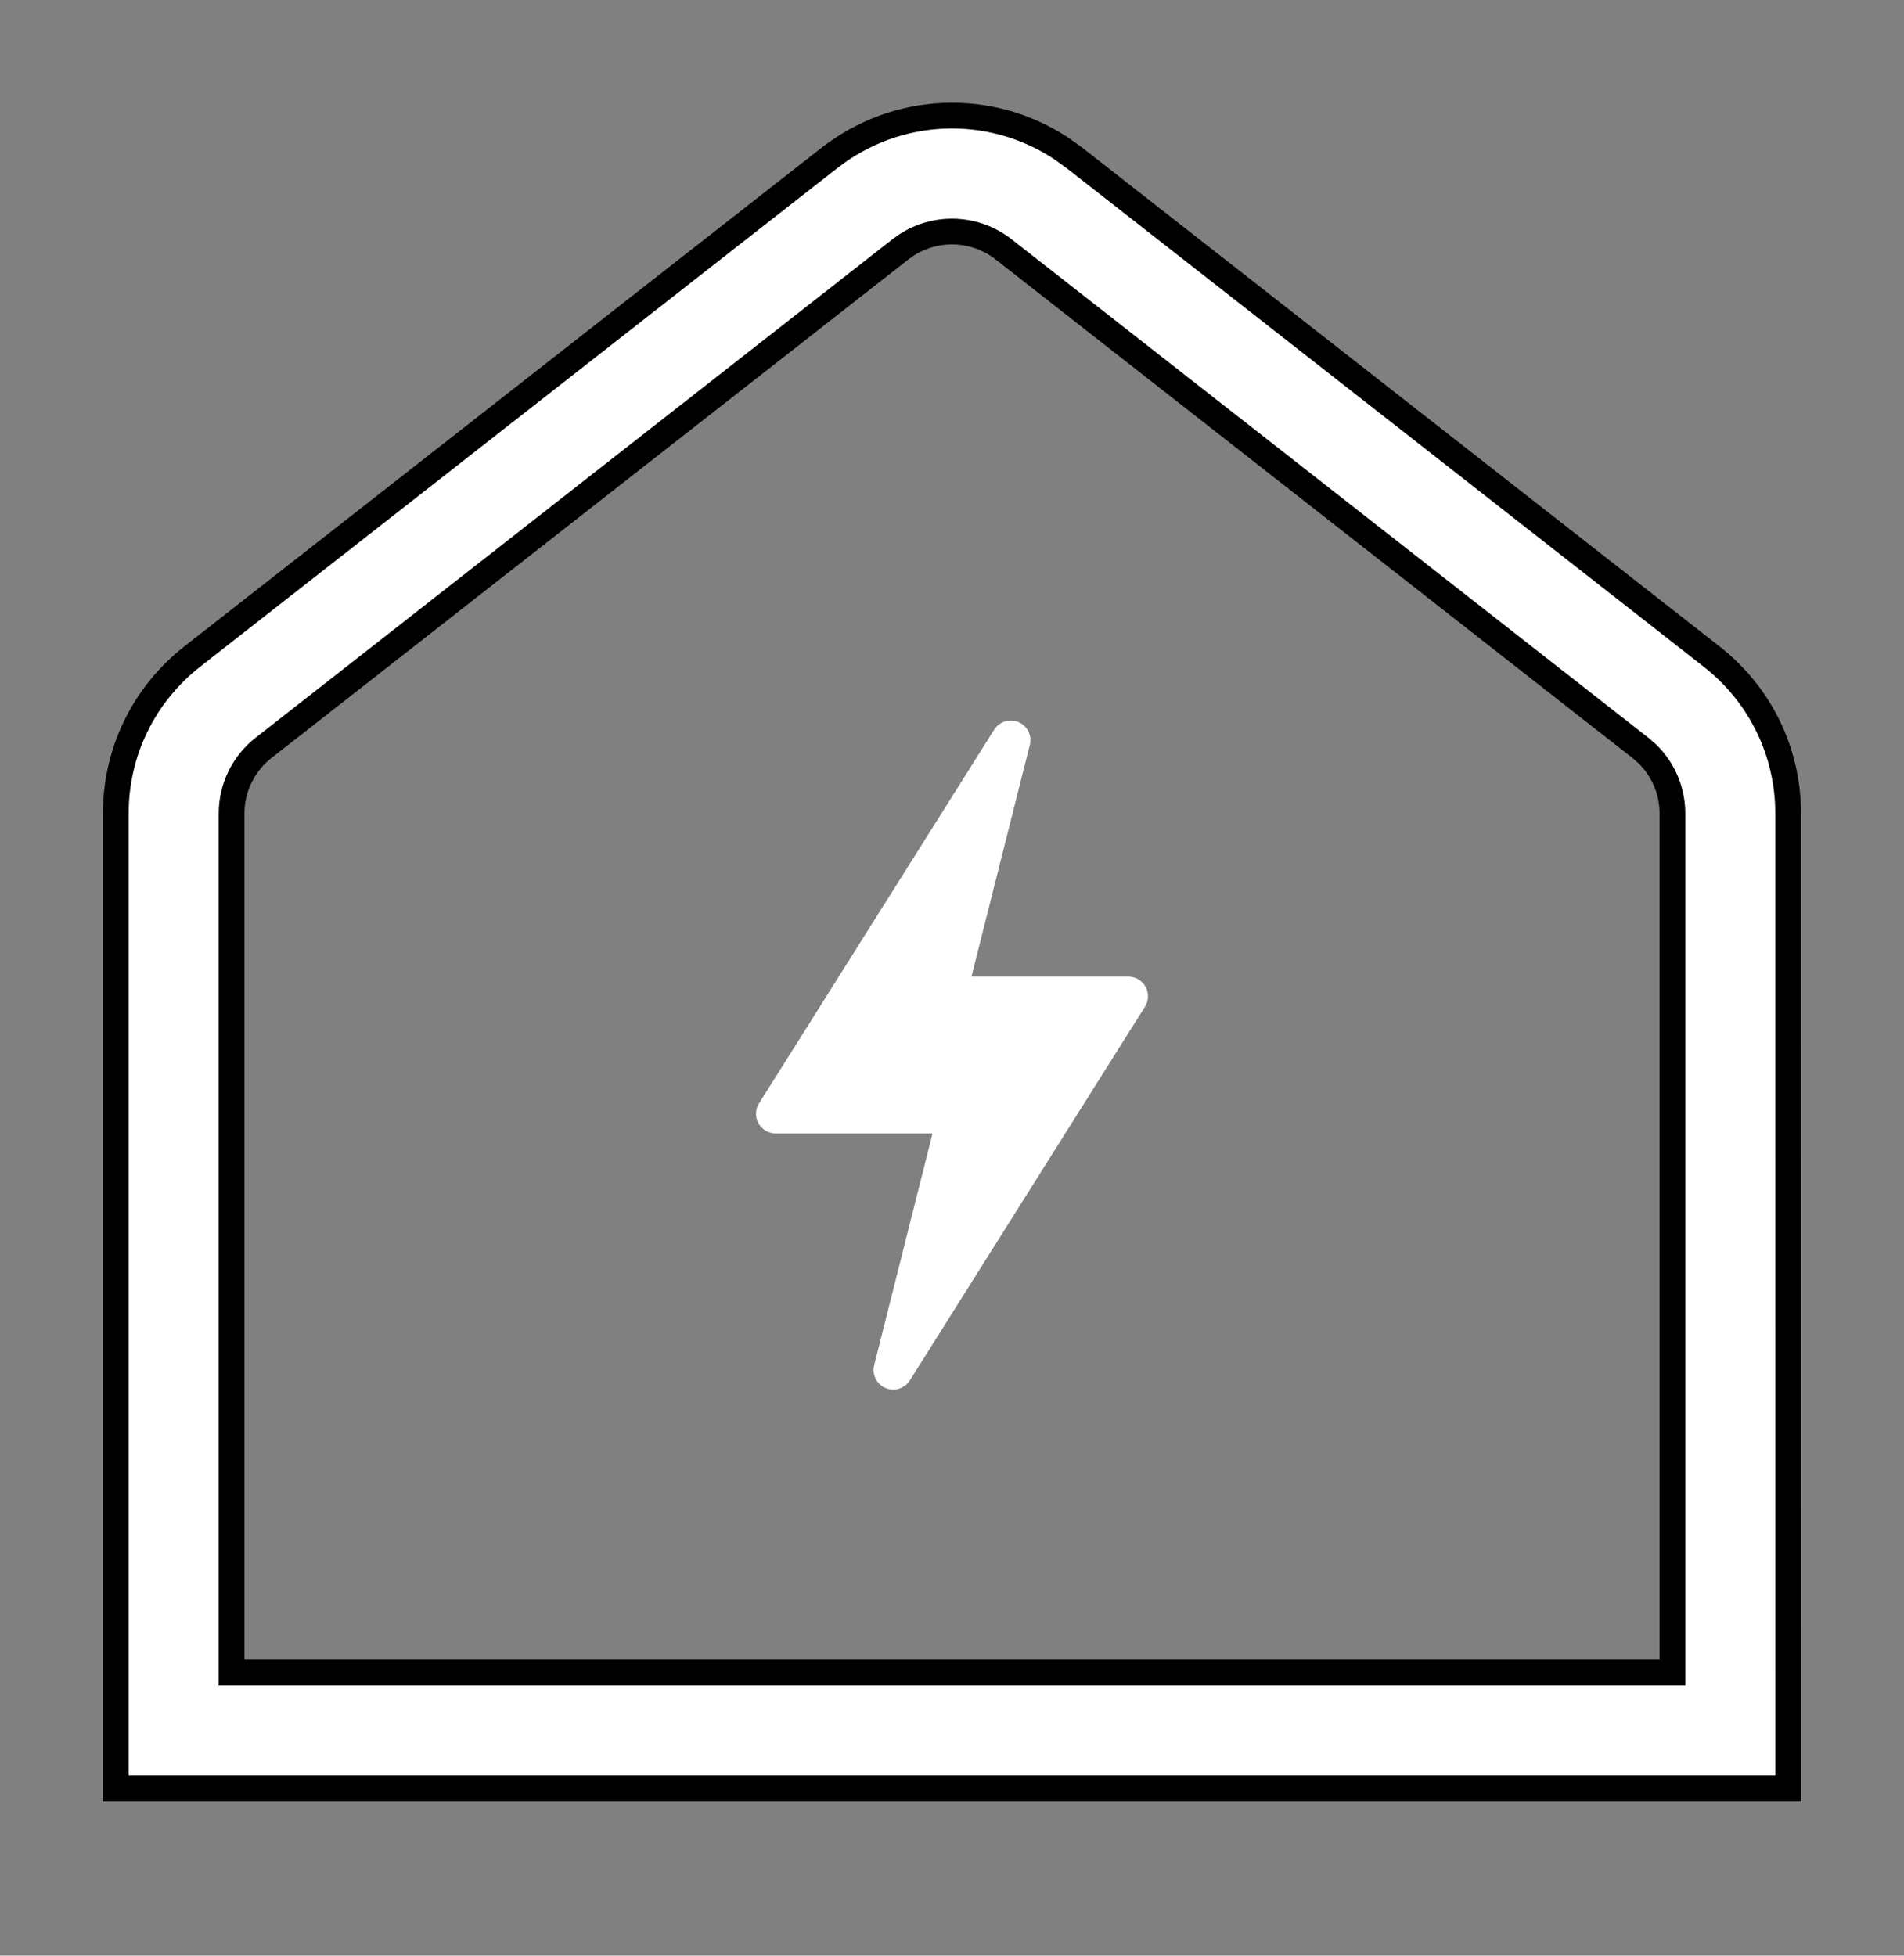 <svg width="37" height="38" viewBox="0 0 37 38" fill="none" xmlns="http://www.w3.org/2000/svg">
<rect x="0" y="0" width="37" height="38" fill="#808080" stroke="none"/>
<path d="M16.112 3.074C17.43 2.04 19.238 1.975 20.617 2.88L20.887 3.074L33.262 12.758C34.206 13.497 34.749 14.61 34.749 15.809L34.75 34.751H2.25V15.809C2.25 14.609 2.792 13.498 3.736 12.757L16.111 3.074H16.112ZM19.501 4.844C18.948 4.413 18.191 4.386 17.612 4.763L17.499 4.844L5.124 14.529C4.728 14.839 4.5 15.307 4.5 15.809V32.501H32.5V15.809C32.5 15.369 32.326 14.956 32.017 14.653L31.876 14.53L19.501 4.844Z" fill="white" stroke="black" stroke-width="0.5"/>
<path d="M17.207 26.969C17.379 27.043 17.579 26.981 17.68 26.823L22.25 19.561C22.324 19.443 22.328 19.295 22.261 19.174C22.194 19.052 22.067 18.977 21.928 18.977H18.878L20.012 14.475C20.058 14.293 19.965 14.105 19.793 14.031C19.622 13.957 19.421 14.019 19.32 14.177L14.75 21.439C14.676 21.557 14.672 21.705 14.739 21.826C14.806 21.948 14.934 22.023 15.072 22.023H18.122L16.988 26.525C16.942 26.707 17.035 26.895 17.207 26.969Z" fill="white"/>
</svg>
